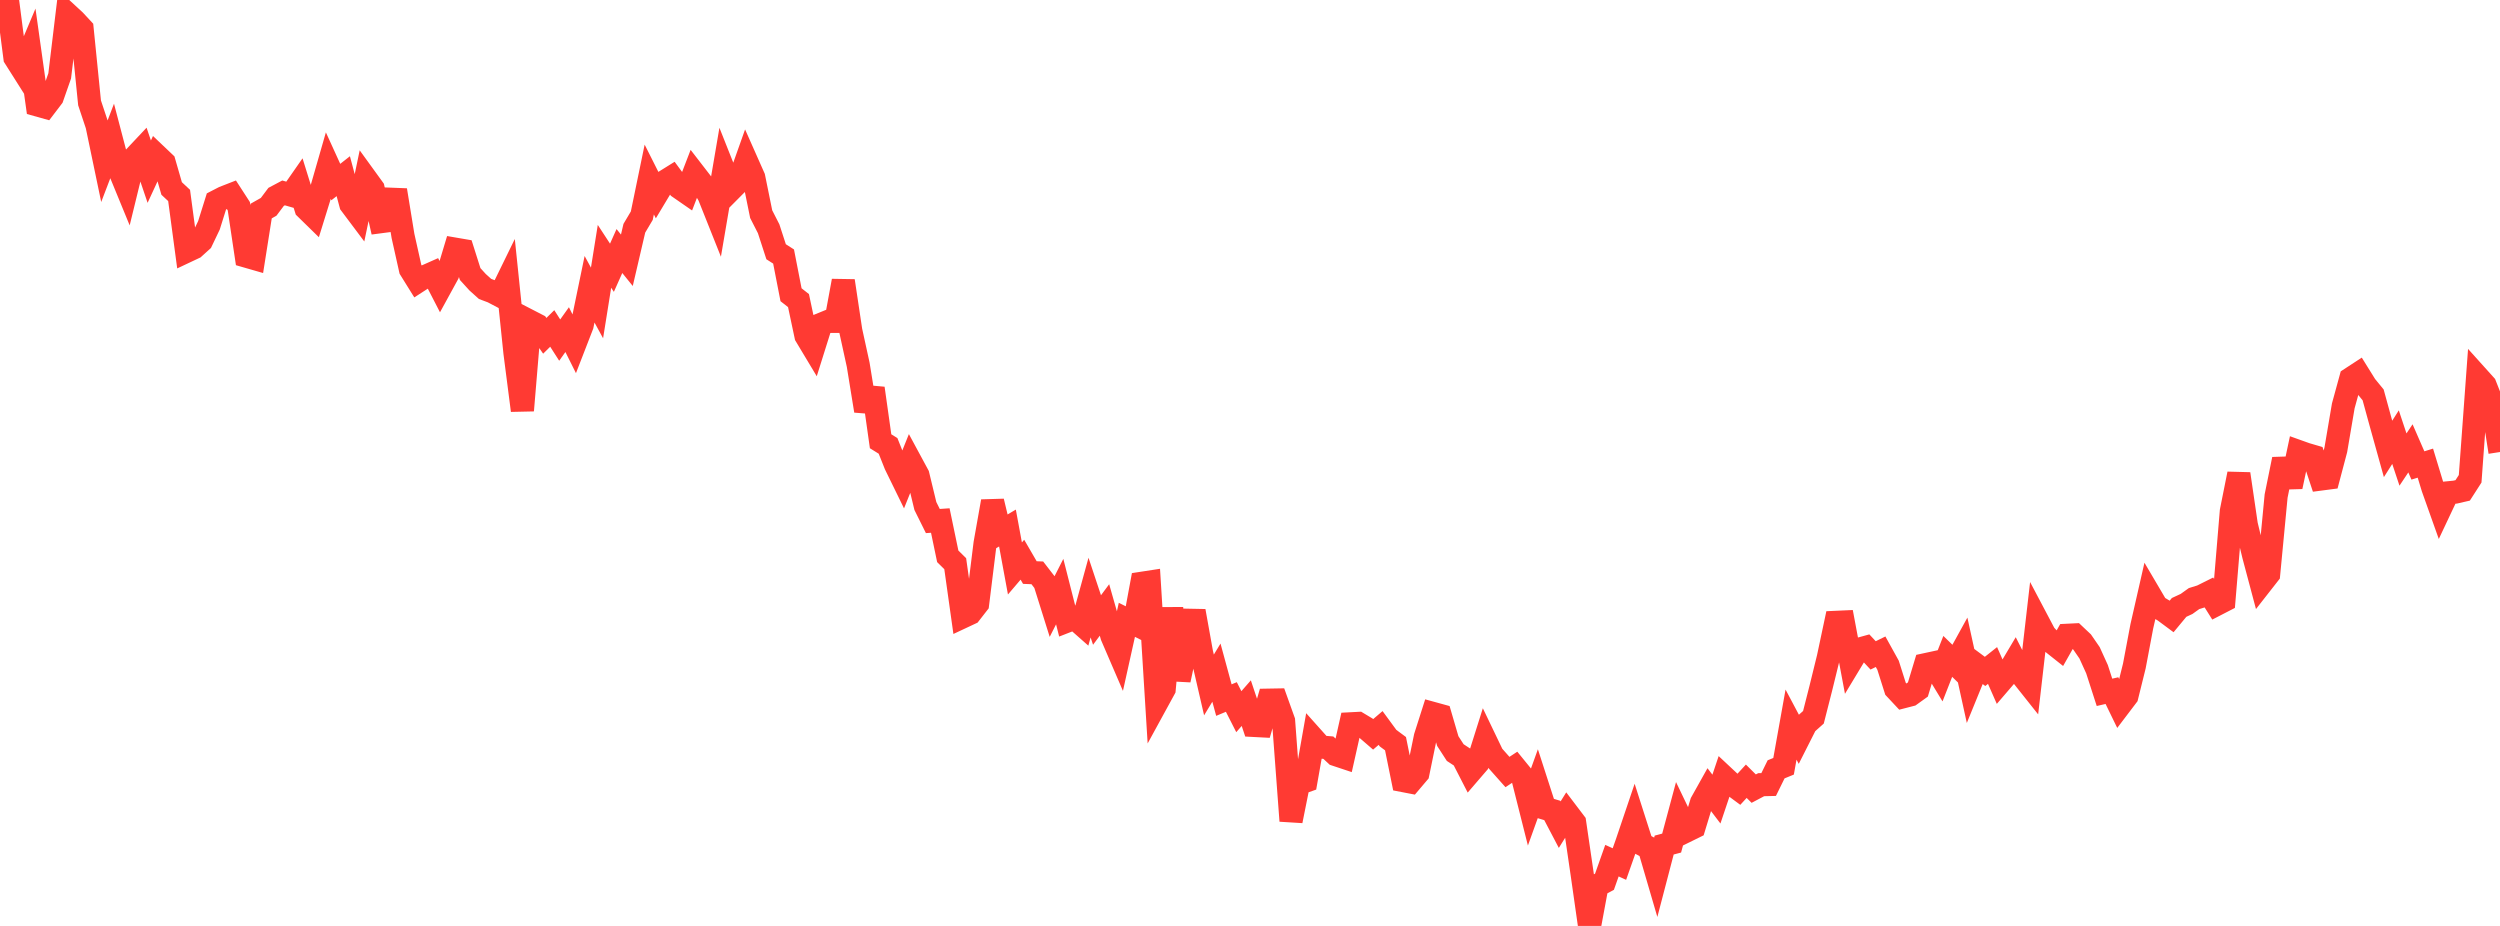 <?xml version="1.0" standalone="no"?>
<!DOCTYPE svg PUBLIC "-//W3C//DTD SVG 1.1//EN" "http://www.w3.org/Graphics/SVG/1.1/DTD/svg11.dtd">

<svg width="135" height="50" viewBox="0 0 135 50" preserveAspectRatio="none" 
  xmlns="http://www.w3.org/2000/svg"
  xmlns:xlink="http://www.w3.org/1999/xlink">


<polyline points="0.0, 0.744 0.403, 0.0 0.806, 3.113 1.209, 3.75 1.612, 2.794 2.015, 5.665 2.418, 5.778 2.821, 5.249 3.224, 4.097 3.627, 0.746 4.03, 1.118 4.433, 1.552 4.836, 5.555 5.239, 6.765 5.642, 8.696 6.045, 7.641 6.448, 9.177 6.851, 10.158 7.254, 8.509 7.657, 8.081 8.06, 9.27 8.463, 8.398 8.866, 8.781 9.269, 10.178 9.672, 10.554 10.075, 13.565 10.478, 13.375 10.881, 13.01 11.284, 12.165 11.687, 10.878 12.09, 10.67 12.493, 10.513 12.896, 11.136 13.299, 13.831 13.701, 13.947 14.104, 11.396 14.507, 11.168 14.91, 10.631 15.313, 10.417 15.716, 10.533 16.119, 9.955 16.522, 11.254 16.925, 11.648 17.328, 10.348 17.731, 8.947 18.134, 9.831 18.537, 9.514 18.94, 11.022 19.343, 11.559 19.746, 9.628 20.149, 10.184 20.552, 11.971 20.955, 11.918 21.358, 10.268 21.761, 12.738 22.164, 14.542 22.567, 15.19 22.97, 14.929 23.373, 14.75 23.776, 15.532 24.179, 14.796 24.582, 13.456 24.985, 13.525 25.388, 14.797 25.791, 15.24 26.194, 15.603 26.597, 15.754 27.0, 15.966 27.403, 15.141 27.806, 19.03 28.209, 22.164 28.612, 17.35 29.015, 17.558 29.418, 18.134 29.821, 17.736 30.224, 18.365 30.627, 17.8 31.03, 18.607 31.433, 17.567 31.836, 15.619 32.239, 16.359 32.642, 13.842 33.045, 14.459 33.448, 13.556 33.851, 14.055 34.254, 12.326 34.657, 11.646 35.06, 9.694 35.463, 10.495 35.866, 9.823 36.269, 9.572 36.672, 10.12 37.075, 10.399 37.478, 9.353 37.881, 9.875 38.284, 10.555 38.687, 11.566 39.09, 9.201 39.493, 10.216 39.896, 9.81 40.299, 8.675 40.701, 9.581 41.104, 11.564 41.507, 12.354 41.91, 13.594 42.313, 13.852 42.716, 15.916 43.119, 16.232 43.522, 18.133 43.925, 18.804 44.328, 17.52 44.731, 17.355 45.134, 17.354 45.537, 15.168 45.94, 17.856 46.343, 19.698 46.746, 22.182 47.149, 20.97 47.552, 23.828 47.955, 24.078 48.358, 25.091 48.761, 25.915 49.164, 24.911 49.567, 25.657 49.97, 27.324 50.373, 28.136 50.776, 28.108 51.179, 30.042 51.582, 30.439 51.985, 33.309 52.388, 33.12 52.791, 32.602 53.194, 29.345 53.597, 27.074 54.0, 28.753 54.403, 28.513 54.806, 30.697 55.209, 30.224 55.612, 30.918 56.015, 30.934 56.418, 31.456 56.821, 32.741 57.224, 31.947 57.627, 33.535 58.03, 33.378 58.433, 33.734 58.836, 32.269 59.239, 33.481 59.642, 32.938 60.045, 34.351 60.448, 35.286 60.851, 33.47 61.254, 33.673 61.657, 31.498 62.06, 31.436 62.463, 37.947 62.866, 37.21 63.269, 32.841 63.672, 36.72 64.075, 34.819 64.478, 32.998 64.881, 35.242 65.284, 36.988 65.687, 36.323 66.09, 37.805 66.493, 37.637 66.896, 38.43 67.299, 37.97 67.701, 39.172 68.104, 39.193 68.507, 37.809 68.91, 37.802 69.313, 38.927 69.716, 44.327 70.119, 42.315 70.522, 42.171 70.925, 39.889 71.328, 40.34 71.731, 40.374 72.134, 40.749 72.537, 40.883 72.94, 39.086 73.343, 39.065 73.746, 39.307 74.149, 39.655 74.552, 39.311 74.955, 39.86 75.358, 40.159 75.761, 42.148 76.164, 42.226 76.567, 41.751 76.97, 39.791 77.373, 38.526 77.776, 38.637 78.179, 40.016 78.582, 40.639 78.985, 40.903 79.388, 41.688 79.791, 41.22 80.194, 39.941 80.597, 40.781 81.0, 41.236 81.403, 41.689 81.806, 41.424 82.209, 41.919 82.612, 43.518 83.015, 42.396 83.418, 43.643 83.821, 43.764 84.224, 44.532 84.627, 43.887 85.03, 44.418 85.433, 47.173 85.836, 50.0 86.239, 47.831 86.642, 47.615 87.045, 46.475 87.448, 46.659 87.851, 45.515 88.254, 44.323 88.657, 45.583 89.06, 45.796 89.463, 47.174 89.866, 45.633 90.269, 45.526 90.672, 44.024 91.075, 44.864 91.478, 44.666 91.881, 43.342 92.284, 42.621 92.687, 43.151 93.09, 41.95 93.493, 42.327 93.896, 42.625 94.299, 42.187 94.701, 42.586 95.104, 42.373 95.507, 42.364 95.91, 41.544 96.313, 41.379 96.716, 39.129 97.119, 39.889 97.522, 39.092 97.925, 38.733 98.328, 37.149 98.731, 35.508 99.134, 33.608 99.537, 33.59 99.94, 35.739 100.343, 35.071 100.746, 34.96 101.149, 35.391 101.552, 35.193 101.955, 35.922 102.358, 37.195 102.761, 37.626 103.164, 37.522 103.567, 37.232 103.97, 35.895 104.373, 35.808 104.776, 36.472 105.179, 35.445 105.582, 35.838 105.985, 35.107 106.388, 36.944 106.791, 35.956 107.194, 36.256 107.597, 35.936 108.0, 36.851 108.403, 36.382 108.806, 35.705 109.209, 36.5 109.612, 37.007 110.015, 33.506 110.418, 34.269 110.821, 34.699 111.224, 35.019 111.627, 34.306 112.03, 34.286 112.433, 34.666 112.836, 35.251 113.239, 36.137 113.642, 37.386 114.045, 37.293 114.448, 38.121 114.851, 37.59 115.254, 35.964 115.657, 33.828 116.06, 32.06 116.463, 32.745 116.866, 32.987 117.269, 33.286 117.672, 32.8 118.075, 32.613 118.478, 32.324 118.881, 32.199 119.284, 31.998 119.687, 32.639 120.09, 32.431 120.493, 27.605 120.896, 25.589 121.299, 28.335 121.701, 30.003 122.104, 31.516 122.507, 31.001 122.91, 26.786 123.313, 24.8 123.716, 26.279 124.119, 24.385 124.522, 24.529 124.925, 24.647 125.328, 25.866 125.731, 25.813 126.134, 24.289 126.537, 21.918 126.94, 20.447 127.343, 20.184 127.746, 20.832 128.149, 21.323 128.552, 22.794 128.955, 24.242 129.358, 23.606 129.761, 24.816 130.164, 24.211 130.567, 25.135 130.97, 25.009 131.373, 26.335 131.776, 27.468 132.179, 26.614 132.582, 26.574 132.985, 26.481 133.388, 25.854 133.791, 20.349 134.194, 20.797 134.597, 21.82 135.0, 24.409" fill="none" stroke="#ff3a33" stroke-width="1.25"/>

</svg>